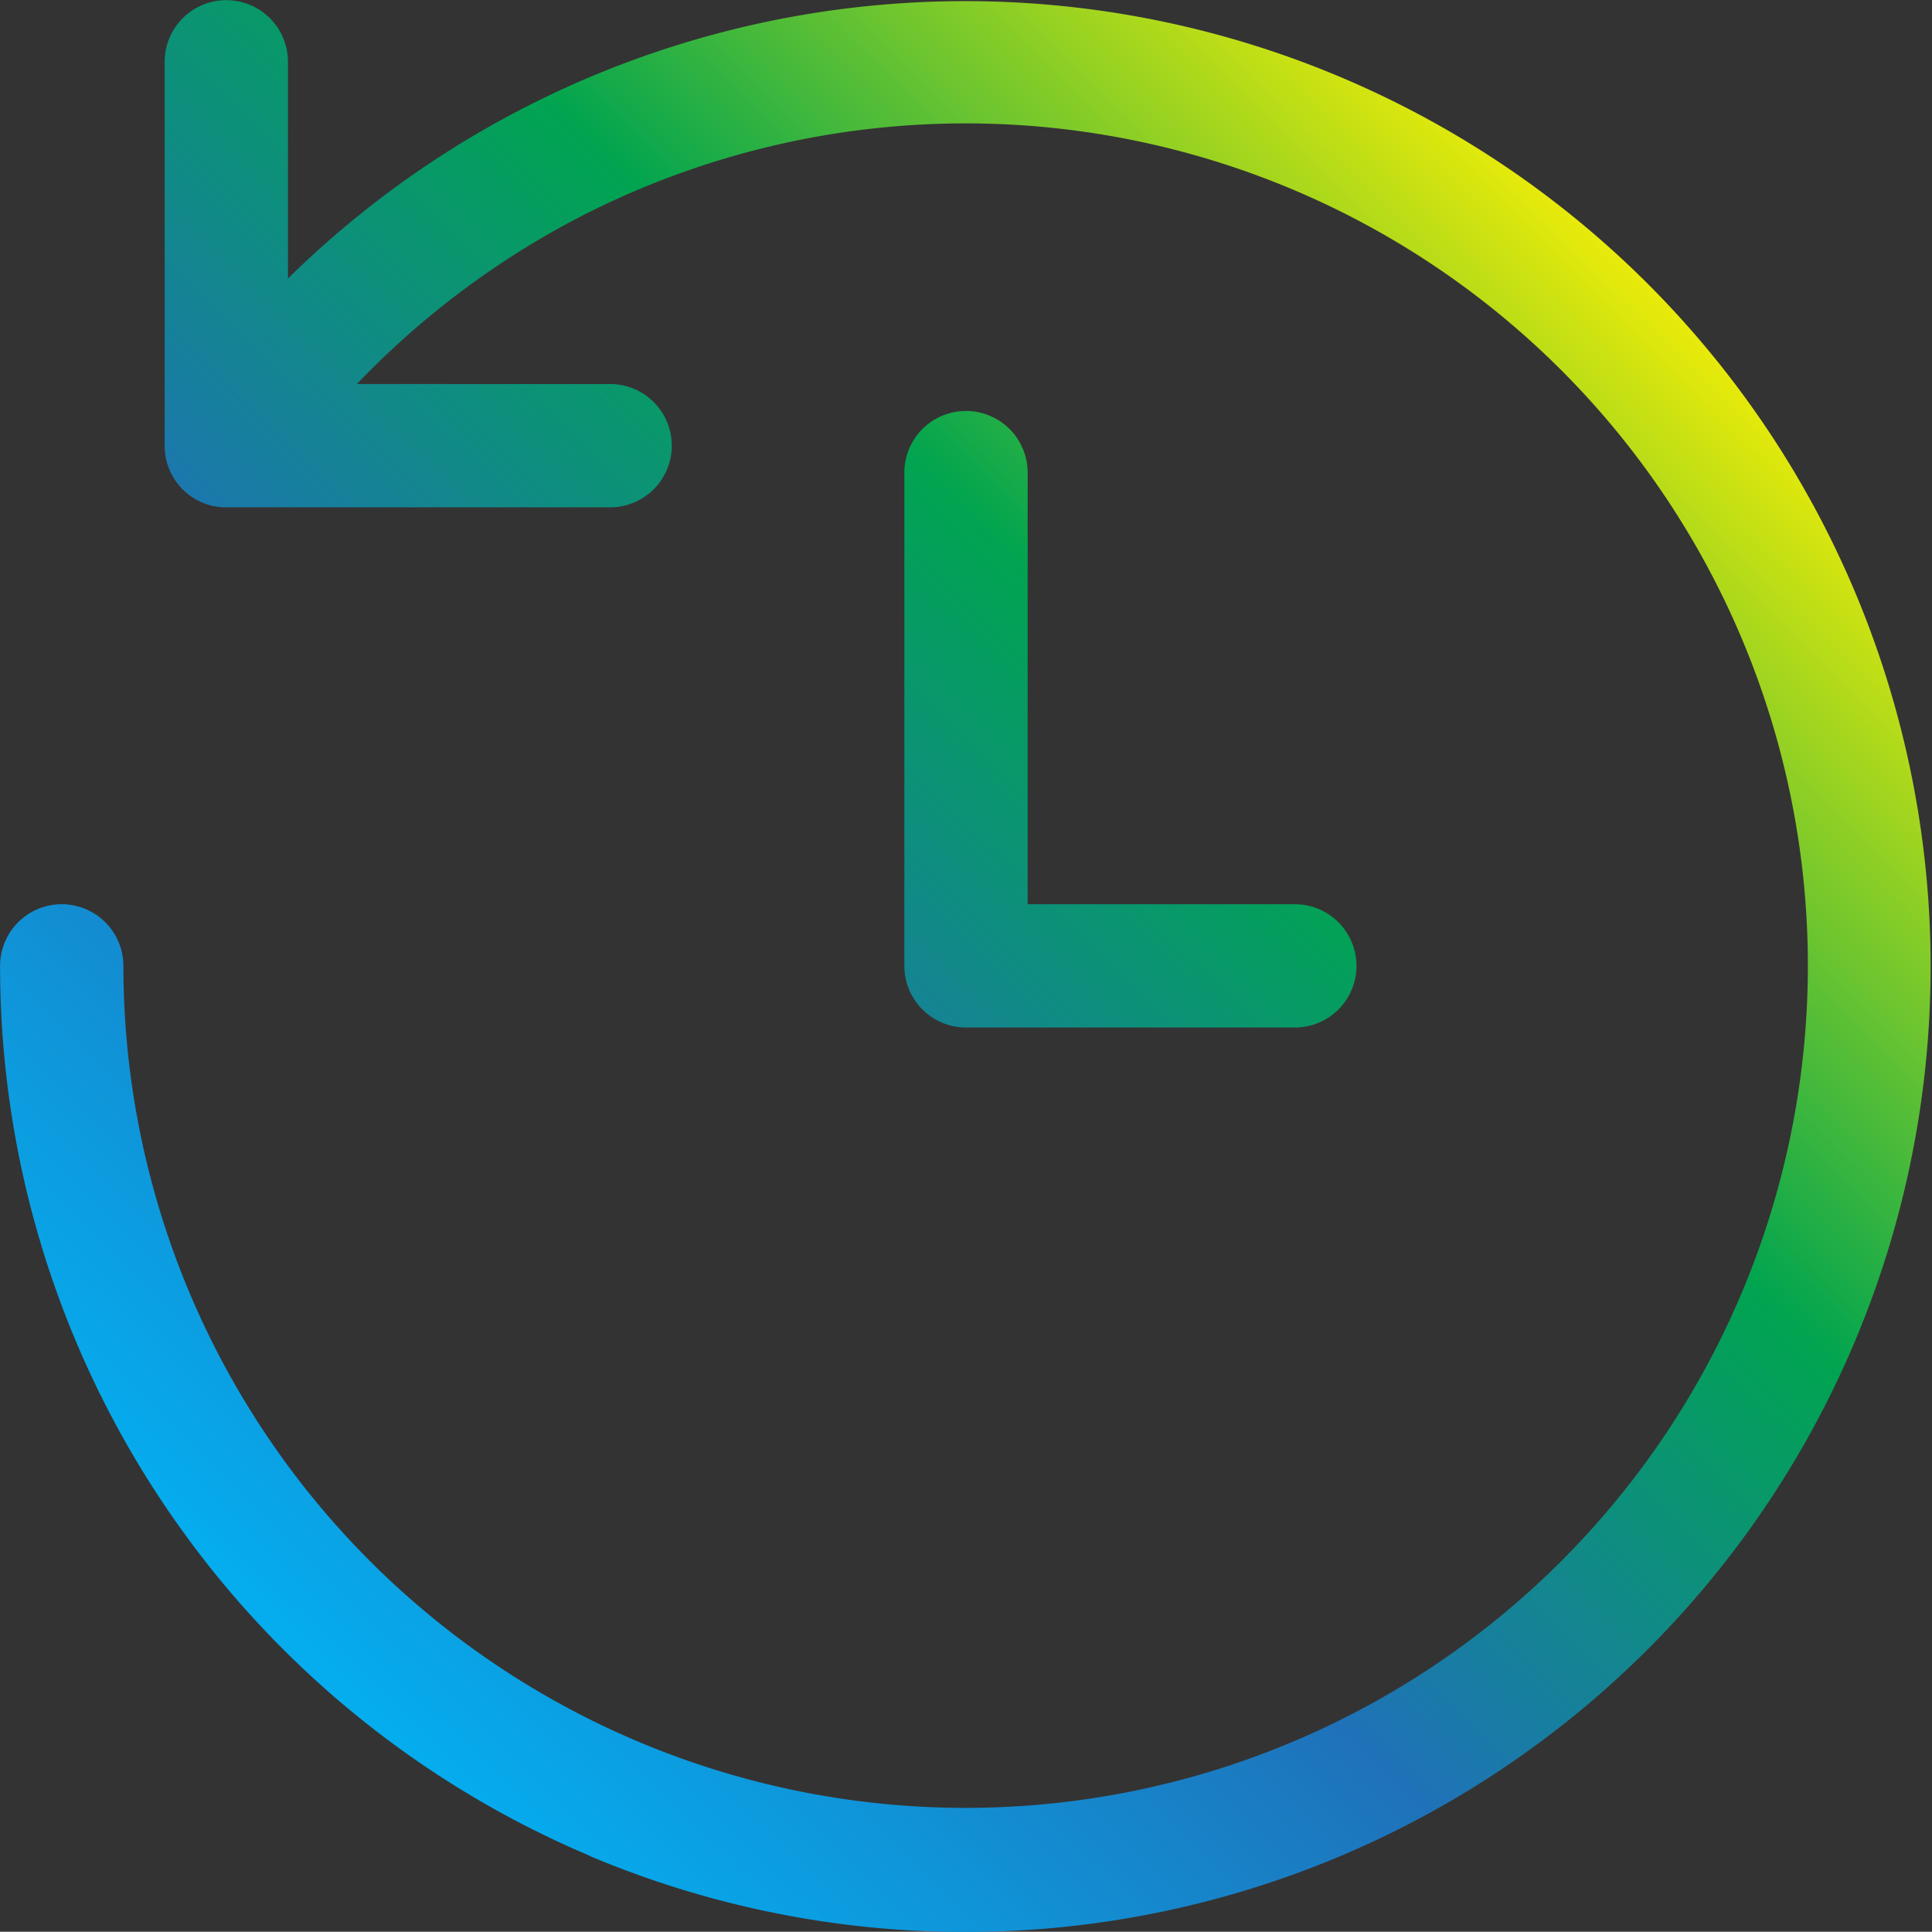 <svg xmlns="http://www.w3.org/2000/svg" xmlns:xlink="http://www.w3.org/1999/xlink" width="47.004" height="46.998" viewBox="0 0 47.004 46.998">
  <rect x="0" y="0" width="47.004" height="46.998" fill="#333333" stroke="none"/>
  <defs>
    <linearGradient id="linear-gradient" x1="0.15" y1="0.837" x2="1.312" y2="-0.345" gradientUnits="objectBoundingBox">
      <stop offset="0" stop-color="#05acee"/>
      <stop offset="0.207" stop-color="#1f72b9"/>
      <stop offset="0.394" stop-color="#01a450"/>
      <stop offset="0.606" stop-color="#faf004"/>
      <stop offset="0.788" stop-color="#f57b1f"/>
      <stop offset="1" stop-color="#ed1c23"/>
    </linearGradient>
  </defs>
  <path id="Union_29" data-name="Union 29" d="M18052.35,15636.152A23.5,23.5,0,0,1,18038,15614.5a1.5,1.5,0,0,1,3,0,20.491,20.491,0,1,0,10.91-18.119,20.683,20.683,0,0,0-5.23,3.963h6.162a1.5,1.5,0,1,1,0,3h-9.291a1.563,1.563,0,0,1-.344-.029l-.018,0-.045-.01-.027-.007-.025-.008a1.5,1.5,0,0,1-1.088-1.445v-9.34a1.5,1.5,0,0,1,3,0v5.272a23.488,23.488,0,1,1,7.348,38.381Zm9.15-20.152a1.5,1.5,0,0,1-1.5-1.5v-12a1.5,1.5,0,1,1,3,0v10.5h6.5a1.5,1.5,0,0,1,0,3Z" transform="translate(-18037.998 -15591.001)" fill="url(#linear-gradient)"/>
</svg>
